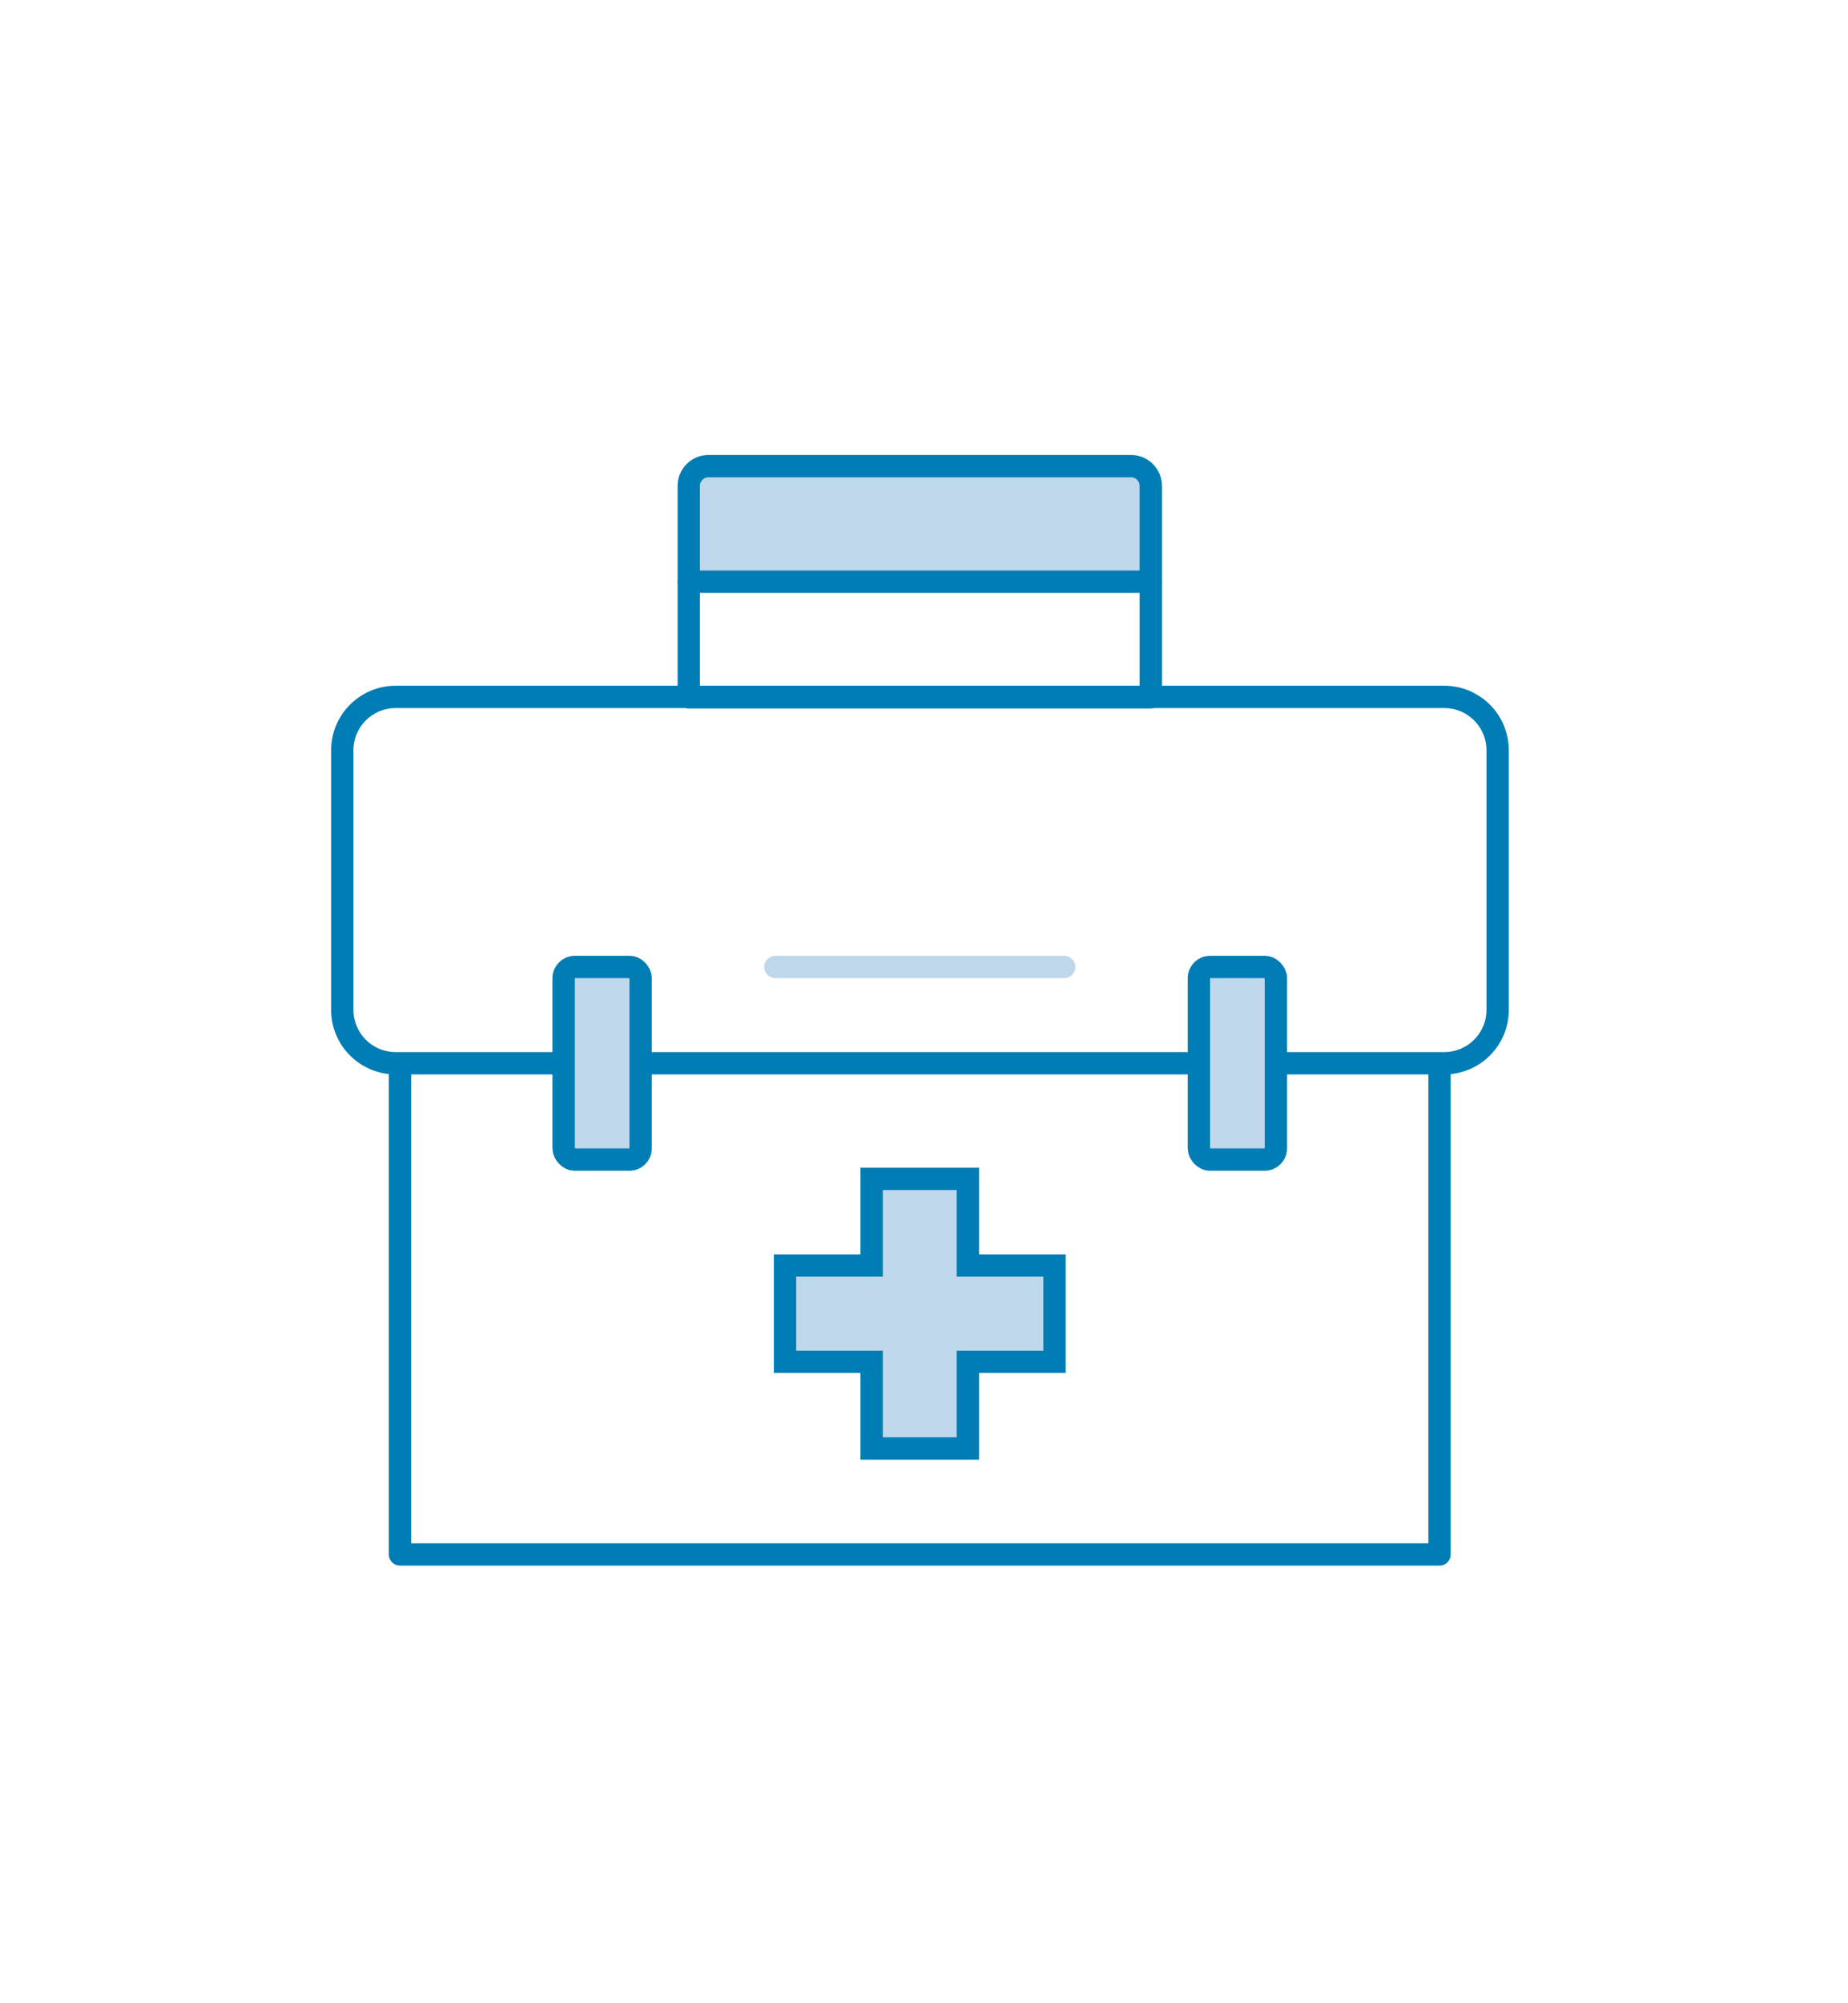 <?xml version="1.0" encoding="UTF-8"?>
<svg id="Layer_1" data-name="Layer 1" xmlns="http://www.w3.org/2000/svg" viewBox="0 0 48 52">
  <defs>
    <style>
      .cls-1 {
        fill: #bfd7ea;
      }

      .cls-2 {
        stroke: #bfd7ea;
      }

      .cls-2, .cls-3 {
        stroke-linecap: round;
        stroke-linejoin: round;
      }

      .cls-2, .cls-3, .cls-4 {
        fill: none;
        stroke-width: .58px;
      }

      .cls-3, .cls-4 {
        stroke: #007db4;
      }

      .cls-4 {
        stroke-miterlimit: 10;
      }
    </style>
  </defs>
  <path class="cls-1" d="M18.39,12.1h10.99c.28,0,.51.23.51.51v2.49h-12v-2.49c0-.28.23-.51.51-.51Z"/>
  <rect class="cls-1" x="14.64" y="25.1" width="2" height="5" rx=".29" ry=".29"/>
  <rect class="cls-1" x="31.14" y="25.1" width="2" height="5" rx=".29" ry=".29"/>
  <polygon class="cls-1" points="27.39 32.85 25.14 32.85 25.14 30.6 22.64 30.6 22.64 32.85 20.39 32.85 20.39 35.35 22.64 35.35 22.64 37.6 25.14 37.6 25.14 35.35 27.39 35.35 27.39 32.85"/>
  <polyline class="cls-3" points="10.39 27.85 10.39 40.35 37.39 40.35 37.39 27.85"/>
  <path class="cls-3" d="M14.39,27.6h-4.11c-.77,0-1.39-.62-1.39-1.39v-6.73c0-.77.62-1.39,1.39-1.39h27.23c.77,0,1.39.62,1.39,1.39v6.73c0,.77-.62,1.39-1.39,1.39h-4.11"/>
  <line class="cls-3" x1="30.8" y1="27.6" x2="16.97" y2="27.6"/>
  <rect class="cls-3" x="14.64" y="25.1" width="2" height="5" rx=".29" ry=".29"/>
  <rect class="cls-3" x="31.14" y="25.1" width="2" height="5" rx=".29" ry=".29"/>
  <line class="cls-2" x1="20.14" y1="25.1" x2="27.64" y2="25.1"/>
  <polygon class="cls-4" points="27.39 32.85 25.14 32.85 25.14 30.6 22.64 30.6 22.64 32.85 20.39 32.85 20.39 35.35 22.64 35.35 22.64 37.6 25.14 37.6 25.14 35.35 27.39 35.35 27.39 32.85"/>
  <path class="cls-3" d="M18.39,12.1h10.99c.28,0,.51.23.51.51v5.49h-12v-5.49c0-.28.23-.51.51-.51Z"/>
  <line class="cls-3" x1="17.89" y1="15.1" x2="29.89" y2="15.1"/>
</svg>